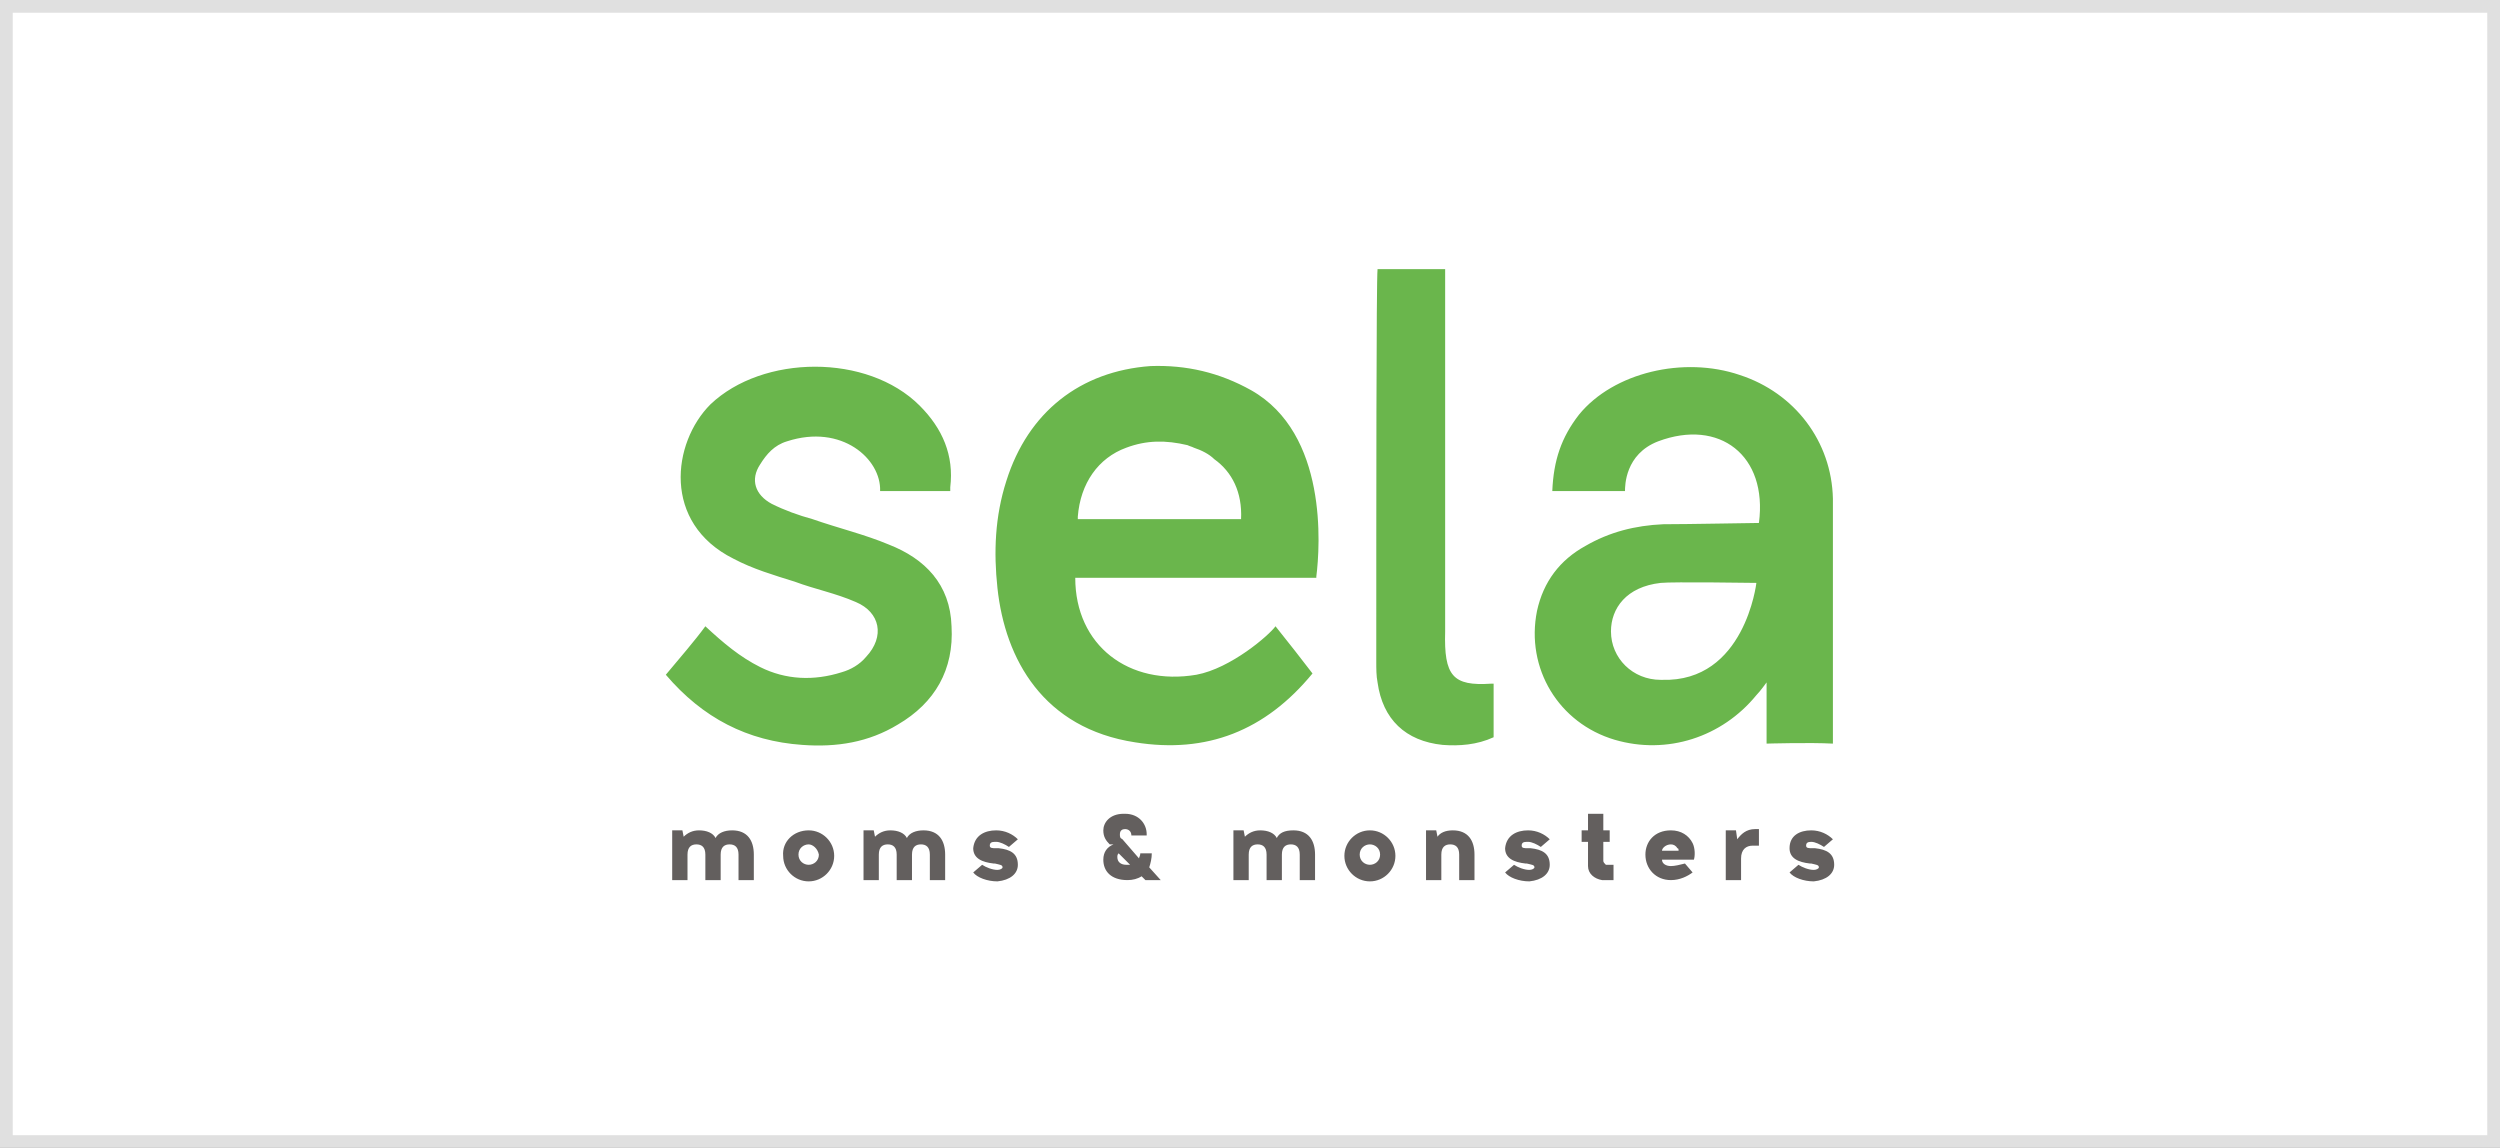 <?xml version="1.0" encoding="UTF-8"?> <!-- Generator: Adobe Illustrator 25.0.1, SVG Export Plug-In . SVG Version: 6.00 Build 0) --> <svg xmlns="http://www.w3.org/2000/svg" xmlns:xlink="http://www.w3.org/1999/xlink" id="Layer_1" x="0px" y="0px" viewBox="0 0 196 90" style="enable-background:new 0 0 196 90;" xml:space="preserve"><rect x="0" y="0" width="196" height="90" fill="#333333" stroke="none"/> <style type="text/css"> .st0{fill:#FFFFFF;stroke:#E0E0E0;} .st1{fill-rule:evenodd;clip-rule:evenodd;fill:#0DB14B;} .st2{fill:#0DB14B;} .st3{fill-rule:evenodd;clip-rule:evenodd;fill:#FFC709;} .st4{fill-rule:evenodd;clip-rule:evenodd;fill:#FFFFFF;} .st5{fill-rule:evenodd;clip-rule:evenodd;fill:#00985F;} .st6{fill-rule:evenodd;clip-rule:evenodd;fill:#E0001A;} .st7{fill:#6AB64C;} .st8{fill:#635F5E;} .st9{fill:#D21929;} .st10{fill:none;} .st11{clip-path:url(#SVGID_2_);fill:#D21929;} .st12{fill:#0092C4;} .st13{fill:#0A2047;} .st14{fill-rule:evenodd;clip-rule:evenodd;fill:#FE7200;} .st15{fill:#151528;} </style> <rect x="0.5" y="0.5" class="st0" width="195" height="89"></rect> <g> <g transform="translate(10, 10)"> <path id="logo_svg_main" class="st7" d="M113.8,22.5c2.7-3.3,8.2-4.6,12.6-3.1c4.3,1.4,7.2,5.2,7.3,9.7c0,0.7,0,1.5,0,2.2l0,0v17 c-1.8-0.1-5.2,0-5.2,0l0,0v-4.8c0,0-0.5,0.7-0.8,1c-2.7,3.3-7,4.7-11.1,3.5c-4.4-1.3-7-5.6-6.1-10.1c0.5-2.3,1.8-4,3.8-5.1 c1.9-1.1,3.9-1.6,6.1-1.7c1.9,0,7-0.1,7.5-0.1c0.7-5.3-3.1-8.2-7.9-6.4c-2.6,1-2.6,3.5-2.6,3.9l0,0h-5.7 C111.8,26.1,112.4,24.3,113.8,22.5z M62.1,21.8c1.8,1.8,2.7,3.9,2.4,6.4l0,0.3h-5.5c0.1-2.5-3-5.3-7.3-3.9c-1,0.3-1.6,1-2.1,1.8 c-0.8,1.2-0.4,2.4,0.9,3.1c1,0.5,2.1,0.9,3.2,1.2c2,0.7,4.1,1.2,6,2c2.8,1.1,4.8,3.1,4.9,6.4c0.2,3.4-1.3,6-4.2,7.7 c-2.3,1.4-4.8,1.8-7.5,1.6c-4.3-0.3-7.8-2.1-10.7-5.5c1-1.2,2.3-2.7,3.1-3.8c1.4,1.3,2.7,2.4,4.3,3.2c2,1,4.2,1.1,6.4,0.4 c0.7-0.2,1.4-0.6,1.9-1.2c1.5-1.6,1.1-3.5-0.8-4.3c-1.6-0.7-3.2-1-4.8-1.6c-1.6-0.5-3.3-1-4.8-1.8c-5.6-2.8-4.8-9.1-1.8-12.1 C49.8,17.8,58,17.7,62.1,21.8z M88.1,20.6c6,3.4,5.4,12.2,5.1,14.6l0,0.1H74.3c0,5.3,4.2,8.5,9.5,7.6c2.7-0.5,5.7-3.1,6.2-3.8 c1.2,1.5,1.9,2.4,2.9,3.7c-3.7,4.5-8.3,6.3-13.9,5.4c-7.2-1.1-10.2-6.5-10.8-12.1c-0.3-2.8-0.2-5.6,0.7-8.4 c1.7-5.4,5.8-8.6,11.3-9C83,18.6,85.6,19.2,88.1,20.6z M103.3,11v27.5c0,0.3,0,0.7,0,1c-0.1,3.5,0.6,4.3,3.6,4.1l0.2,0v4.2 c-1.3,0.6-2.7,0.7-4,0.6c-2.9-0.3-4.7-2-5.1-4.9c-0.1-0.5-0.1-1.1-0.1-1.6l0-0.7c0-11.1,0-29.2,0.1-30.1l0,0H103.3z M127.7,35.7 c0,0-6.6-0.1-7.5,0c-2.7,0.3-3.9,2-3.9,3.8c0,2.1,1.7,3.8,3.9,3.8c0,0,0,0,0.1,0l0,0C126.8,43.5,127.7,35.7,127.7,35.7z M78.3,25.1c-2.2,0.8-3.6,2.8-3.8,5.4l0,0.2h12.8c0.1-2.1-0.7-3.7-2.1-4.7c-0.4-0.4-1-0.7-1.6-0.9c-0.2-0.1-0.3-0.1-0.5-0.2 C81.4,24.5,79.9,24.5,78.3,25.1z"></path> <path id="logo_svg_sub" class="st8" d="M78.2,53.8c1.1,0,1.7,0.8,1.7,1.6v0.1h-1.2c0-0.3-0.2-0.5-0.5-0.5c-0.2,0-0.4,0.1-0.4,0.4 c0,0.2,0,0.3,0.2,0.4l1.3,1.5c0-0.1,0.1-0.2,0.1-0.4h0.9c0,0.4-0.1,0.8-0.2,1.1l0.9,1h-1.2l-0.3-0.3c-0.3,0.2-0.7,0.3-1.1,0.3h0 c-1.3,0-1.9-0.7-1.9-1.6c0-0.6,0.3-1,0.8-1.2L77,56.2c-0.3-0.3-0.5-0.6-0.5-1.1c0-0.6,0.5-1.3,1.6-1.3H78.2z M121,55.1 c0.8,0,1.4,0.4,1.7,1c0.2,0.4,0.2,1,0.1,1.3h-2.5c0,0.3,0.3,0.5,0.7,0.5c0.3,0,0.7-0.1,1.1-0.2l0.6,0.7c-0.4,0.3-1,0.6-1.7,0.6 c-1.2,0-2-0.9-2-2C119,56,119.7,55.1,121,55.1z M53.4,55.1c1.1,0,2,0.9,2,2c0,1.1-0.9,2-2,2c-1.1,0-2-0.9-2-2 C51.3,56,52.2,55.1,53.4,55.1z M132,55.1c0.7,0,1.3,0.3,1.7,0.7l-0.7,0.6c-0.3-0.2-0.7-0.4-1-0.4H132c-0.3,0-0.4,0.1-0.4,0.3 c0,0.2,0.2,0.2,0.5,0.2l0.2,0c0.9,0.1,1.5,0.4,1.5,1.3c0,0.7-0.6,1.2-1.6,1.3h0c-0.8,0-1.6-0.3-1.9-0.7l0.7-0.6 c0.3,0.2,0.8,0.4,1.2,0.4h0c0.2,0,0.4-0.1,0.4-0.2c0-0.2-0.2-0.2-0.6-0.3l-0.1,0c-0.9-0.1-1.6-0.4-1.6-1.2 C130.3,55.5,131.1,55.1,132,55.1L132,55.1z M68.1,55.1c0.7,0,1.3,0.3,1.7,0.7l-0.7,0.6c-0.3-0.2-0.7-0.4-1-0.4h-0.1 c-0.3,0-0.4,0.1-0.4,0.3c0,0.2,0.2,0.2,0.5,0.2l0.2,0c0.9,0.1,1.5,0.4,1.5,1.3c0,0.7-0.6,1.2-1.6,1.3h0c-0.8,0-1.6-0.3-1.9-0.7 l0.7-0.6c0.3,0.2,0.8,0.4,1.2,0.4h0c0.2,0,0.4-0.1,0.4-0.2c0-0.2-0.2-0.2-0.6-0.3l-0.1,0c-0.9-0.1-1.6-0.4-1.6-1.2 C66.4,55.5,67.2,55.1,68.1,55.1L68.1,55.1z M109.8,55.1c0.7,0,1.3,0.3,1.7,0.7l-0.7,0.6c-0.3-0.2-0.7-0.4-1-0.4h-0.1 c-0.3,0-0.4,0.1-0.4,0.3c0,0.2,0.2,0.2,0.5,0.2l0.2,0c0.9,0.1,1.5,0.4,1.5,1.3c0,0.7-0.6,1.2-1.6,1.3h0c-0.8,0-1.6-0.3-1.9-0.7 l0.7-0.6c0.3,0.2,0.8,0.4,1.2,0.4h0c0.2,0,0.4-0.1,0.4-0.2c0-0.2-0.2-0.2-0.6-0.3l-0.1,0c-0.9-0.1-1.6-0.4-1.6-1.2 C108.1,55.5,108.9,55.1,109.8,55.1L109.8,55.1z M97.4,55.1c1.1,0,2,0.9,2,2c0,1.1-0.9,2-2,2c-1.1,0-2-0.9-2-2 C95.4,56,96.3,55.1,97.4,55.1z M127.9,55.1v1.2h-0.5v0c-0.5,0-0.9,0.3-0.9,1V59h-1.2v-3.9h0.8l0.1,0.7c0.3-0.4,0.7-0.8,1.4-0.8 H127.9z M115.7,53.8v1.3h0.5V56h-0.5v1.5c0,0.1,0.1,0.2,0.2,0.3l0.1,0h0.5V59h-0.8l-0.1,0c-0.6-0.1-1.1-0.5-1.1-1.1l0-0.1V56H114 v-0.9h0.5v-1.3H115.7z M62.4,55.1c1.2,0,1.7,0.8,1.7,1.9v2h-1.2v-2c0-0.6-0.3-0.8-0.7-0.8c-0.4,0-0.7,0.2-0.7,0.8V59h-1.2v-2 c0-0.6-0.3-0.8-0.7-0.8c-0.4,0-0.7,0.2-0.7,0.8V59h-1.2v-3.9h0.8l0.1,0.5c0.3-0.3,0.7-0.5,1.2-0.5c0.6,0,1.1,0.2,1.3,0.6 C61.3,55.3,61.8,55.1,62.4,55.1z M91.4,55.1c1.2,0,1.7,0.8,1.7,1.9v2h-1.2v-2c0-0.6-0.3-0.8-0.7-0.8s-0.7,0.2-0.7,0.8V59h-1.2v-2 c0-0.6-0.3-0.8-0.7-0.8c-0.4,0-0.7,0.2-0.7,0.8V59h-1.2v-3.9h0.8l0.1,0.5c0.3-0.3,0.7-0.5,1.2-0.5c0.6,0,1.1,0.2,1.3,0.6 C90.3,55.3,90.7,55.1,91.4,55.1z M47.4,55.1c1.2,0,1.7,0.8,1.7,1.9v2h-1.2v-2c0-0.6-0.3-0.8-0.7-0.8s-0.7,0.2-0.7,0.8V59h-1.2v-2 c0-0.6-0.3-0.8-0.7-0.8c-0.4,0-0.7,0.2-0.7,0.8V59h-1.2v-3.9h0.8l0.1,0.5c0.3-0.3,0.7-0.5,1.2-0.5c0.6,0,1.1,0.2,1.3,0.6 C46.3,55.3,46.8,55.1,47.4,55.1z M103.9,55.1c1.2,0,1.7,0.8,1.7,1.9v2h-1.2v-2c0-0.6-0.3-0.8-0.7-0.8c-0.4,0-0.7,0.2-0.7,0.8V59 h-1.2v-3.9h0.8l0.1,0.5C102.9,55.3,103.3,55.1,103.9,55.1z M97.4,56.2c-0.4,0-0.8,0.3-0.8,0.8s0.4,0.8,0.8,0.8s0.8-0.3,0.8-0.8 C98.2,56.5,97.8,56.2,97.4,56.2z M53.4,56.2c-0.4,0-0.8,0.3-0.8,0.8s0.4,0.8,0.8,0.8s0.8-0.3,0.8-0.8 C54.1,56.5,53.7,56.2,53.4,56.2z M77.7,56.9c-0.1,0.1-0.1,0.2-0.1,0.3c0,0.4,0.3,0.6,0.7,0.6c0.1,0,0.2,0,0.3,0L77.7,56.9z M121,56.2c-0.4,0-0.7,0.3-0.7,0.5h1.3c0-0.1,0-0.2-0.1-0.2C121.4,56.3,121.2,56.2,121,56.2z"></path> </g> </g> </svg> 